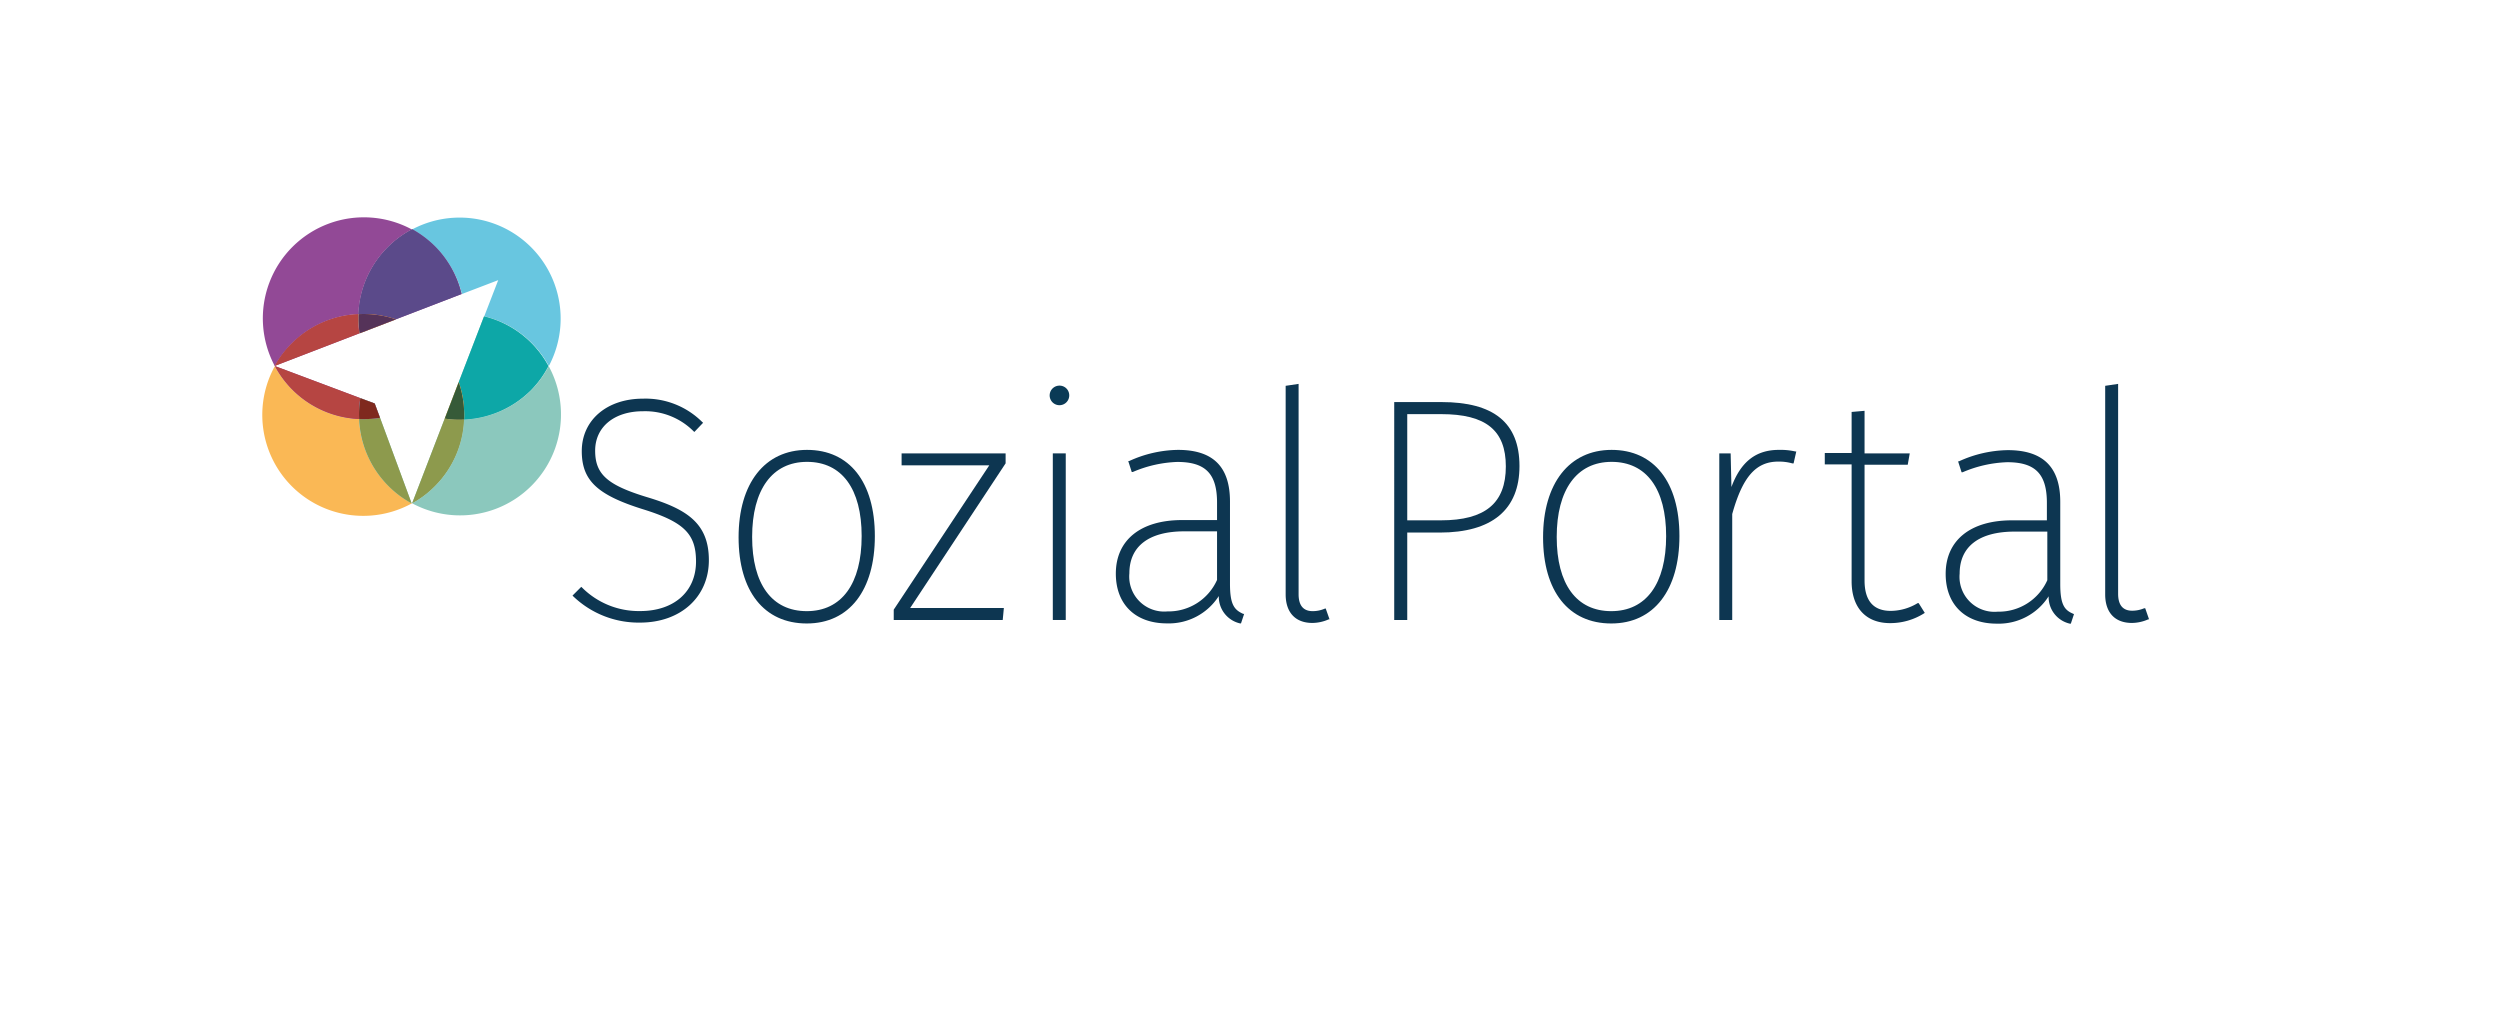 <?xml version="1.0" encoding="utf-8"?>
<svg xmlns="http://www.w3.org/2000/svg" viewBox="0 0 286.02 117.58">
  <defs>
    <style>.cls-1{isolation:isolate;}.cls-2{fill:#0d3651;}.cls-3{fill:#0a3a56;}.cls-4{fill:#924996;}.cls-5{fill:#8bc8bd;}.cls-6{fill:#fab855;}.cls-7{fill:#9a4892;}.cls-15,.cls-7,.cls-9{mix-blend-mode:multiply;}.cls-8{fill:#b64542;}.cls-9{fill:#8acbc1;}.cls-10{fill:#8d9a4d;}.cls-11{fill:#7f291e;}.cls-12{fill:#68c6e0;}.cls-13{fill:#5b4a8a;}.cls-14{fill:#0da7a7;}.cls-15{fill:#fab948;}.cls-16{fill:#553359;}.cls-17{fill:#365a38;}</style>
  </defs>
  <g class="cls-1">
    <g data-name="Ebene 3" id="Ebene_3">
      <path class="cls-2" d="M74,56.87c-4.53-1.38-5.91-2.62-5.91-5.31s2.15-4.51,5.48-4.51a7.82,7.82,0,0,1,5.78,2.29l.09.08,1-1.05-.1-.09a9.19,9.19,0,0,0-6.78-2.67c-4.12,0-7,2.45-7,6,0,3.34,1.75,5,6.93,6.63,4.76,1.47,6.14,2.83,6.14,6,0,3.44-2.51,5.67-6.39,5.67a9.18,9.18,0,0,1-6.65-2.69l-.09-.08-1,1,.09.09a10.8,10.8,0,0,0,7.64,3c4.64,0,7.87-2.93,7.87-7.14S78.61,58.25,74,56.87Z"/>
      <path class="cls-2" d="M92.33,51.47c-4.83,0-7.83,3.82-7.83,10s2.92,9.86,7.8,9.86,7.79-3.82,7.79-10S97.19,51.47,92.33,51.47Zm6.25,9.86c0,5.46-2.29,8.59-6.28,8.59s-6.25-3.09-6.25-8.49,2.29-8.59,6.28-8.59S98.58,55.93,98.58,61.33Z"/>
      <polygon class="cls-2" points="103.15 53.24 113.18 53.24 102.27 69.72 102.25 69.75 102.25 70.93 114.72 70.93 114.85 69.56 104.13 69.56 115.03 53.04 115.05 53.01 115.05 51.87 103.15 51.87 103.15 53.24"/>
      <path class="cls-3" d="M121.16,44.12a1.12,1.12,0,1,0,1.17,1.11A1.11,1.11,0,0,0,121.16,44.12Z"/>
      <rect class="cls-2" height="19.06" width="1.48" x="120.45" y="51.87"/>
      <path class="cls-2" d="M140.72,66.79V57.38c0-4-1.95-5.91-5.95-5.91a13.82,13.82,0,0,0-5.59,1.28l-.1,0,.4,1.25.12,0a14.08,14.08,0,0,1,5.09-1.15c3.23,0,4.55,1.35,4.55,4.65v2h-4c-4.75,0-7.58,2.29-7.58,6.13,0,3.51,2.24,5.69,5.84,5.69a6.78,6.78,0,0,0,5.94-3.13,3.13,3.13,0,0,0,2.42,3.13l.12,0,.36-1.09-.11,0C141.2,69.77,140.72,69.16,140.72,66.79Zm-1.48-6v5.56a6.08,6.08,0,0,1-5.67,3.6,4,4,0,0,1-4.36-4.36c0-3.09,2.23-4.8,6.28-4.8Z"/>
      <path class="cls-2" d="M151.55,69.64a3.46,3.46,0,0,1-1.37.28c-1.07,0-1.61-.65-1.61-1.94V43.92l-1.48.22V68c0,2.08,1.12,3.27,3.06,3.27a4.7,4.7,0,0,0,1.86-.41l.1,0-.44-1.25Z"/>
      <path class="cls-2" d="M164.92,46h-5.41V70.93H161v-10h3.71c6,0,9.13-2.63,9.13-7.61S170.86,46,164.92,46Zm7.36,7.36c0,4.21-2.36,6.17-7.43,6.17H161V47.38h3.89C170,47.38,172.28,49.23,172.28,53.37Z"/>
      <path class="cls-2" d="M184.38,51.47c-4.83,0-7.84,3.82-7.84,10s2.92,9.86,7.8,9.86,7.8-3.82,7.8-10S189.23,51.47,184.38,51.47Zm6.24,9.86c0,5.46-2.29,8.59-6.28,8.59s-6.24-3.09-6.24-8.49,2.29-8.59,6.28-8.59S190.62,55.93,190.62,61.33Z"/>
      <path class="cls-2" d="M203.51,51.47c-2.61,0-4.35,1.35-5.42,4.25L198,51.87h-1.3V70.93h1.48V58.81c1.18-4.24,2.7-6,5.27-6a5.59,5.59,0,0,1,1.62.21l.13,0,.31-1.37-.12,0A7.65,7.65,0,0,0,203.51,51.47Z"/>
      <path class="cls-2" d="M219.4,69a6,6,0,0,1-3.08.89c-2,0-3-1.17-3-3.49V53.17h4.94l.23-1.3h-5.17V47l-1.48.13v4.7h-3.07v1.3h3.07V66.5c0,3,1.61,4.79,4.4,4.79a7.24,7.24,0,0,0,3.86-1.1l.11-.07L219.51,69Z"/>
      <path class="cls-2" d="M235.71,66.82V57.41c0-4-2-5.91-6-5.91a13.82,13.82,0,0,0-5.59,1.28l-.1,0,.4,1.25.12,0a14.08,14.08,0,0,1,5.1-1.15c3.22,0,4.54,1.35,4.54,4.65v2h-4c-4.75,0-7.58,2.29-7.58,6.13,0,3.51,2.24,5.69,5.84,5.69a6.77,6.77,0,0,0,5.94-3.13,3.12,3.12,0,0,0,2.42,3.13l.12,0,.36-1.09-.11-.05C236.2,69.8,235.71,69.19,235.71,66.82Zm-1.48-6v5.56a6.08,6.08,0,0,1-5.67,3.6,4,4,0,0,1-4.36-4.36c0-3.09,2.23-4.8,6.28-4.8Z"/>
      <path class="cls-2" d="M245.43,69.59l-.12,0a3.5,3.5,0,0,1-1.37.28c-1.07,0-1.61-.65-1.61-1.94V43.92l-1.48.22V68c0,2.08,1.11,3.27,3.06,3.27a4.7,4.7,0,0,0,1.86-.41l.1,0Z"/>
      <path class="cls-4" d="M33.39,39.3A11.42,11.42,0,0,1,41,35.94a11.52,11.52,0,0,1,6.12-9.69A11.56,11.56,0,0,0,31.44,41.88h0A11.28,11.28,0,0,1,33.39,39.3Z"/>
      <path class="cls-5" d="M62.77,41.88a11.42,11.42,0,0,1-2,2.76A11.56,11.56,0,0,1,53.09,48a11.42,11.42,0,0,1-3.36,7.64,11.12,11.12,0,0,1-2.58,1.94h0a11.55,11.55,0,0,0,15.62-15.7Z"/>
      <path class="cls-6" d="M44.45,55.58a11.51,11.51,0,0,1-3.36-7.64,11.48,11.48,0,0,1-9.64-6.06,11.55,11.55,0,0,0,15.69,15.7h0A11.61,11.61,0,0,1,44.45,55.58Z"/>
      <path class="cls-7" d="M41.09,47.94a11.25,11.25,0,0,1,.14-2.39l-9.78-3.67h0a11.48,11.48,0,0,0,9.64,6.06Z"/>
      <path class="cls-8" d="M41.09,47.94a11.25,11.25,0,0,1,.14-2.39l-9.78-3.67h0a11.48,11.48,0,0,0,9.64,6.06Z"/>
      <path class="cls-7" d="M41,35.94a11.42,11.42,0,0,0-7.64,3.36,11.28,11.28,0,0,0-1.94,2.57l9.69-3.73A10.82,10.82,0,0,1,41,35.94Z"/>
      <path class="cls-8" d="M41,35.94a11.42,11.42,0,0,0-7.64,3.36,11.28,11.28,0,0,0-1.94,2.57l9.69-3.73A10.82,10.82,0,0,1,41,35.94Z"/>
      <path class="cls-9" d="M50.88,47.89l-3.73,9.69a11.12,11.12,0,0,0,2.58-1.94A11.42,11.42,0,0,0,53.09,48,10.89,10.89,0,0,1,50.88,47.89Z"/>
      <path class="cls-10" d="M50.88,47.89l-3.73,9.69a11.12,11.12,0,0,0,2.58-1.94A11.42,11.42,0,0,0,53.09,48,10.89,10.89,0,0,1,50.88,47.89Z"/>
      <path class="cls-9" d="M41.09,47.94a11.51,11.51,0,0,0,6,9.64L43.48,47.8A12,12,0,0,1,41.09,47.94Z"/>
      <path class="cls-10" d="M41.09,47.94a11.51,11.51,0,0,0,6,9.64L43.48,47.8A12,12,0,0,1,41.09,47.94Z"/>
      <path class="cls-7" d="M43.48,47.8l-.61-1.64-1.64-.61a11.25,11.25,0,0,0-.14,2.39A12,12,0,0,0,43.48,47.8Z"/>
      <path class="cls-9" d="M43.48,47.8l-.61-1.64-1.64-.61a11.25,11.25,0,0,0-.14,2.39A12,12,0,0,0,43.48,47.8Z"/>
      <path class="cls-11" d="M43.48,47.8l-.61-1.64-1.64-.61a11.25,11.25,0,0,0-.14,2.39A12,12,0,0,0,43.48,47.8Z"/>
      <path class="cls-12" d="M52.84,33.64,57,32.05l-1.6,4.14a11.43,11.43,0,0,1,7.39,5.69A11.56,11.56,0,0,0,47.15,26.25a11.89,11.89,0,0,1,2.65,2A11.52,11.52,0,0,1,52.84,33.64Z"/>
      <path class="cls-7" d="M41,35.94a11.51,11.51,0,0,1,4.27.6l7.54-2.9a11.52,11.52,0,0,0-3-5.41,11.89,11.89,0,0,0-2.65-2A11.52,11.52,0,0,0,41,35.94Z"/>
      <path class="cls-13" d="M41,35.94a11.51,11.51,0,0,1,4.27.6l7.54-2.9a11.52,11.52,0,0,0-3-5.41,11.89,11.89,0,0,0-2.65-2A11.52,11.52,0,0,0,41,35.94Z"/>
      <path class="cls-9" d="M55.38,36.19l-2.9,7.53A11.4,11.4,0,0,1,53.09,48a11.56,11.56,0,0,0,7.65-3.36,11.42,11.42,0,0,0,2-2.76,11.43,11.43,0,0,0-7.39-5.69Z"/>
      <path class="cls-14" d="M55.38,36.19l-2.9,7.53A11.4,11.4,0,0,1,53.09,48a11.56,11.56,0,0,0,7.65-3.36,11.42,11.42,0,0,0,2-2.76,11.43,11.43,0,0,0-7.39-5.69Z"/>
      <path class="cls-7" d="M41.14,38.14l4.16-1.6a11.51,11.51,0,0,0-4.27-.6A10.82,10.82,0,0,0,41.14,38.14Z"/>
      <path class="cls-15" d="M41.14,38.14l4.16-1.6a11.51,11.51,0,0,0-4.27-.6A10.82,10.82,0,0,0,41.14,38.14Z"/>
      <path class="cls-16" d="M41.14,38.14l4.16-1.6a11.51,11.51,0,0,0-4.27-.6A10.82,10.82,0,0,0,41.14,38.14Z"/>
      <path class="cls-9" d="M52.48,43.72l-1.6,4.17a10.89,10.89,0,0,0,2.21.11A11.4,11.4,0,0,0,52.48,43.72Z"/>
      <path class="cls-15" d="M52.48,43.72l-1.6,4.17a10.89,10.89,0,0,0,2.21.11A11.4,11.4,0,0,0,52.48,43.72Z"/>
      <path class="cls-17" d="M52.48,43.72l-1.6,4.17a10.89,10.89,0,0,0,2.21.11A11.4,11.4,0,0,0,52.48,43.72Z"/>
    </g>
  </g>
</svg>